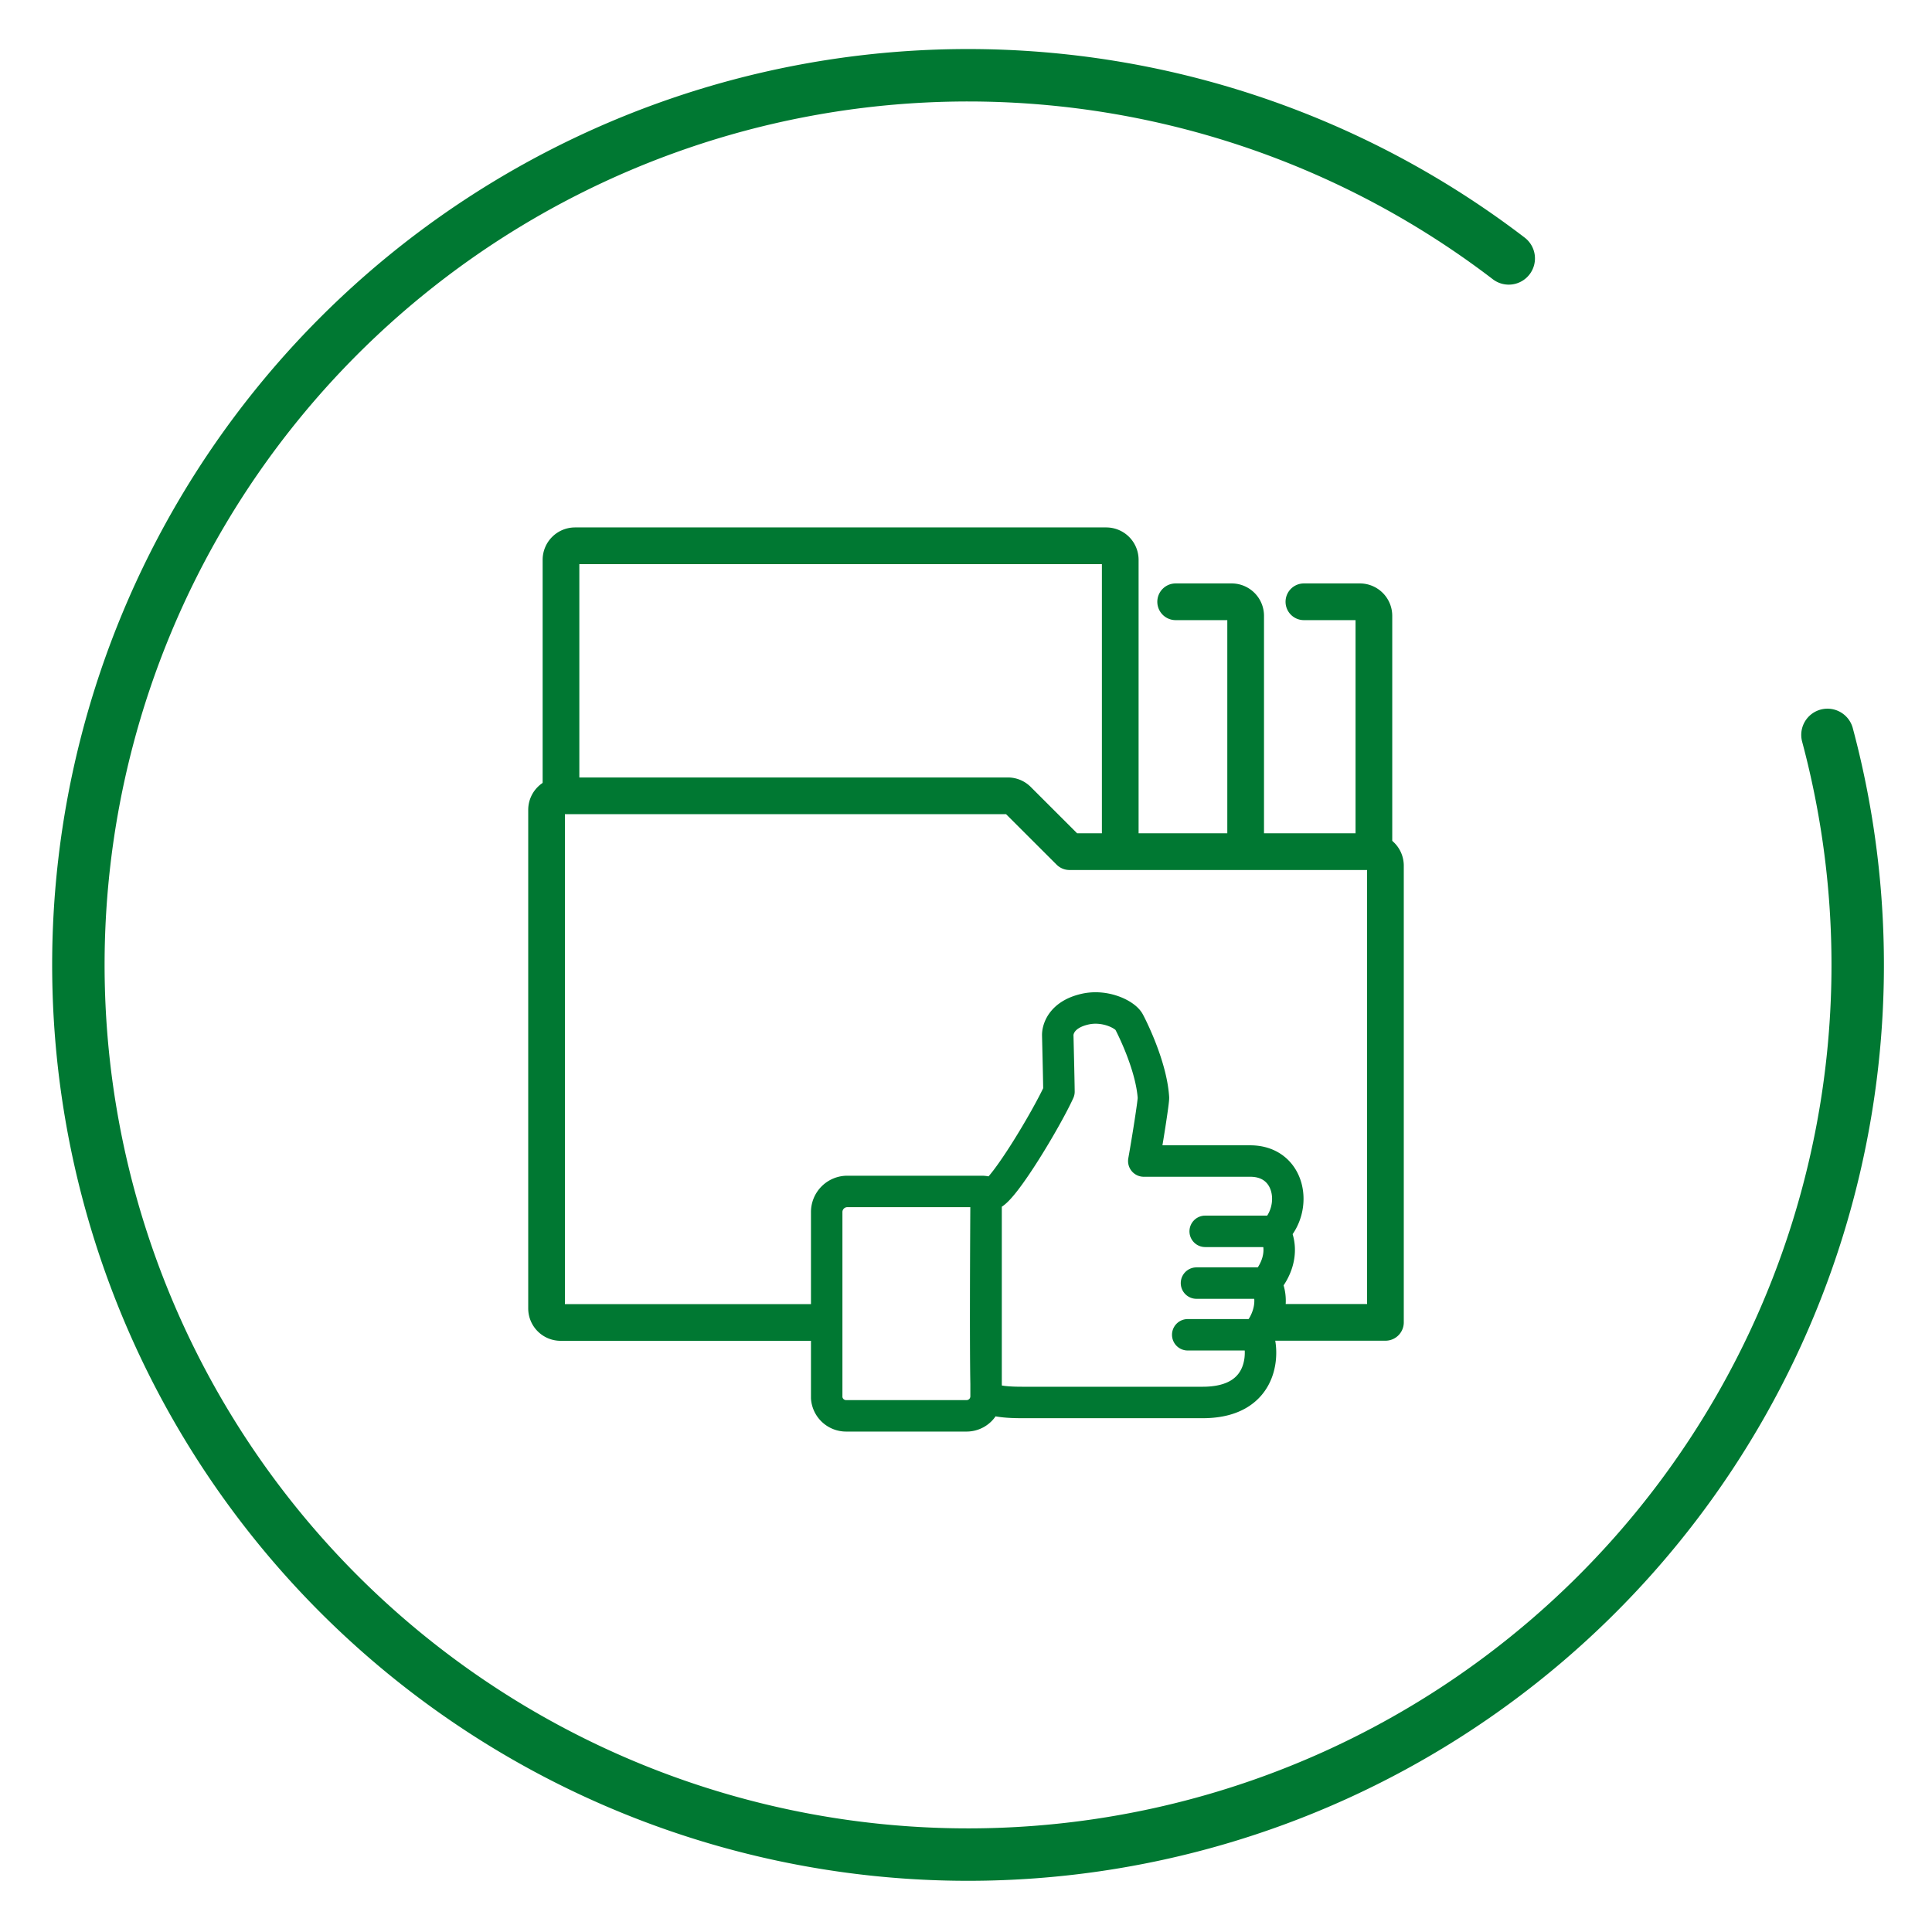 <svg xmlns="http://www.w3.org/2000/svg" viewBox="0 0 368.5 368.5"><defs><style>.a,.b,.c{fill:none;stroke:#007832;stroke-linecap:round;stroke-linejoin:round;}.a{stroke-width:10px;}.b{stroke-width:7px;}.c{stroke-width:6px;}</style></defs><path class="a" d="M287.77,49.29a169.69,169.69,0,1,0,60.79,90.88"/><path class="b" d="M242.58,252.22h21.67V238.88h0V165.11a2.67,2.67,0,0,0-2.67-2.67H204l-9.89-9.88a2.66,2.66,0,0,0-1.87-.77v0H106.92a2.68,2.68,0,0,0-2.67,2.67v95.11a2.68,2.68,0,0,0,2.67,2.67h49.54"/><path class="b" d="M107,149.44V106.77a2.68,2.68,0,0,1,2.67-2.67H211a2.68,2.68,0,0,1,2.67,2.67v53.34"/><path class="b" d="M224.24,114.78h10.68a2.68,2.68,0,0,1,2.67,2.67V160.1"/><path class="b" d="M248.7,114.78h10.68a2.68,2.68,0,0,1,2.67,2.67V160.1"/><path class="c" d="M243.11,234.86c4.45-4.44,3.07-13.41-4.65-13.41l-20.3,0c.77-4.3,1.89-11.43,1.84-12.1-.42-6.37-4.48-14.13-4.66-14.45-.74-1.38-4.48-3.25-8.25-2.45-4.87,1.05-5.36,4.15-5.34,5,0,0,.21,8.5.23,10.76-2.33,5.12-10.36,18.55-12.79,19.58a3.72,3.72,0,0,0-1.93-.54H161.61a3.93,3.93,0,0,0-3.93,3.94v35.45a3.72,3.72,0,0,0,3.69,3.41h23a3.72,3.72,0,0,0,3.71-3.71V229.08s-.25,37.1.14,37.36c1.48.94,4.41,1.06,6.8,1.06h34.38c12.86,0,11.48-11.41,10.3-13,2.18-2.37,3.52-6.53,1.68-9.83C242.84,243.21,245.32,239.11,243.11,234.86Z"/><line class="c" x1="243.11" y1="234.86" x2="229.87" y2="234.86"/><line class="c" x1="241.44" y1="244.73" x2="228.21" y2="244.73"/><line class="c" x1="239.78" y1="254.59" x2="226.54" y2="254.59"/></svg>
